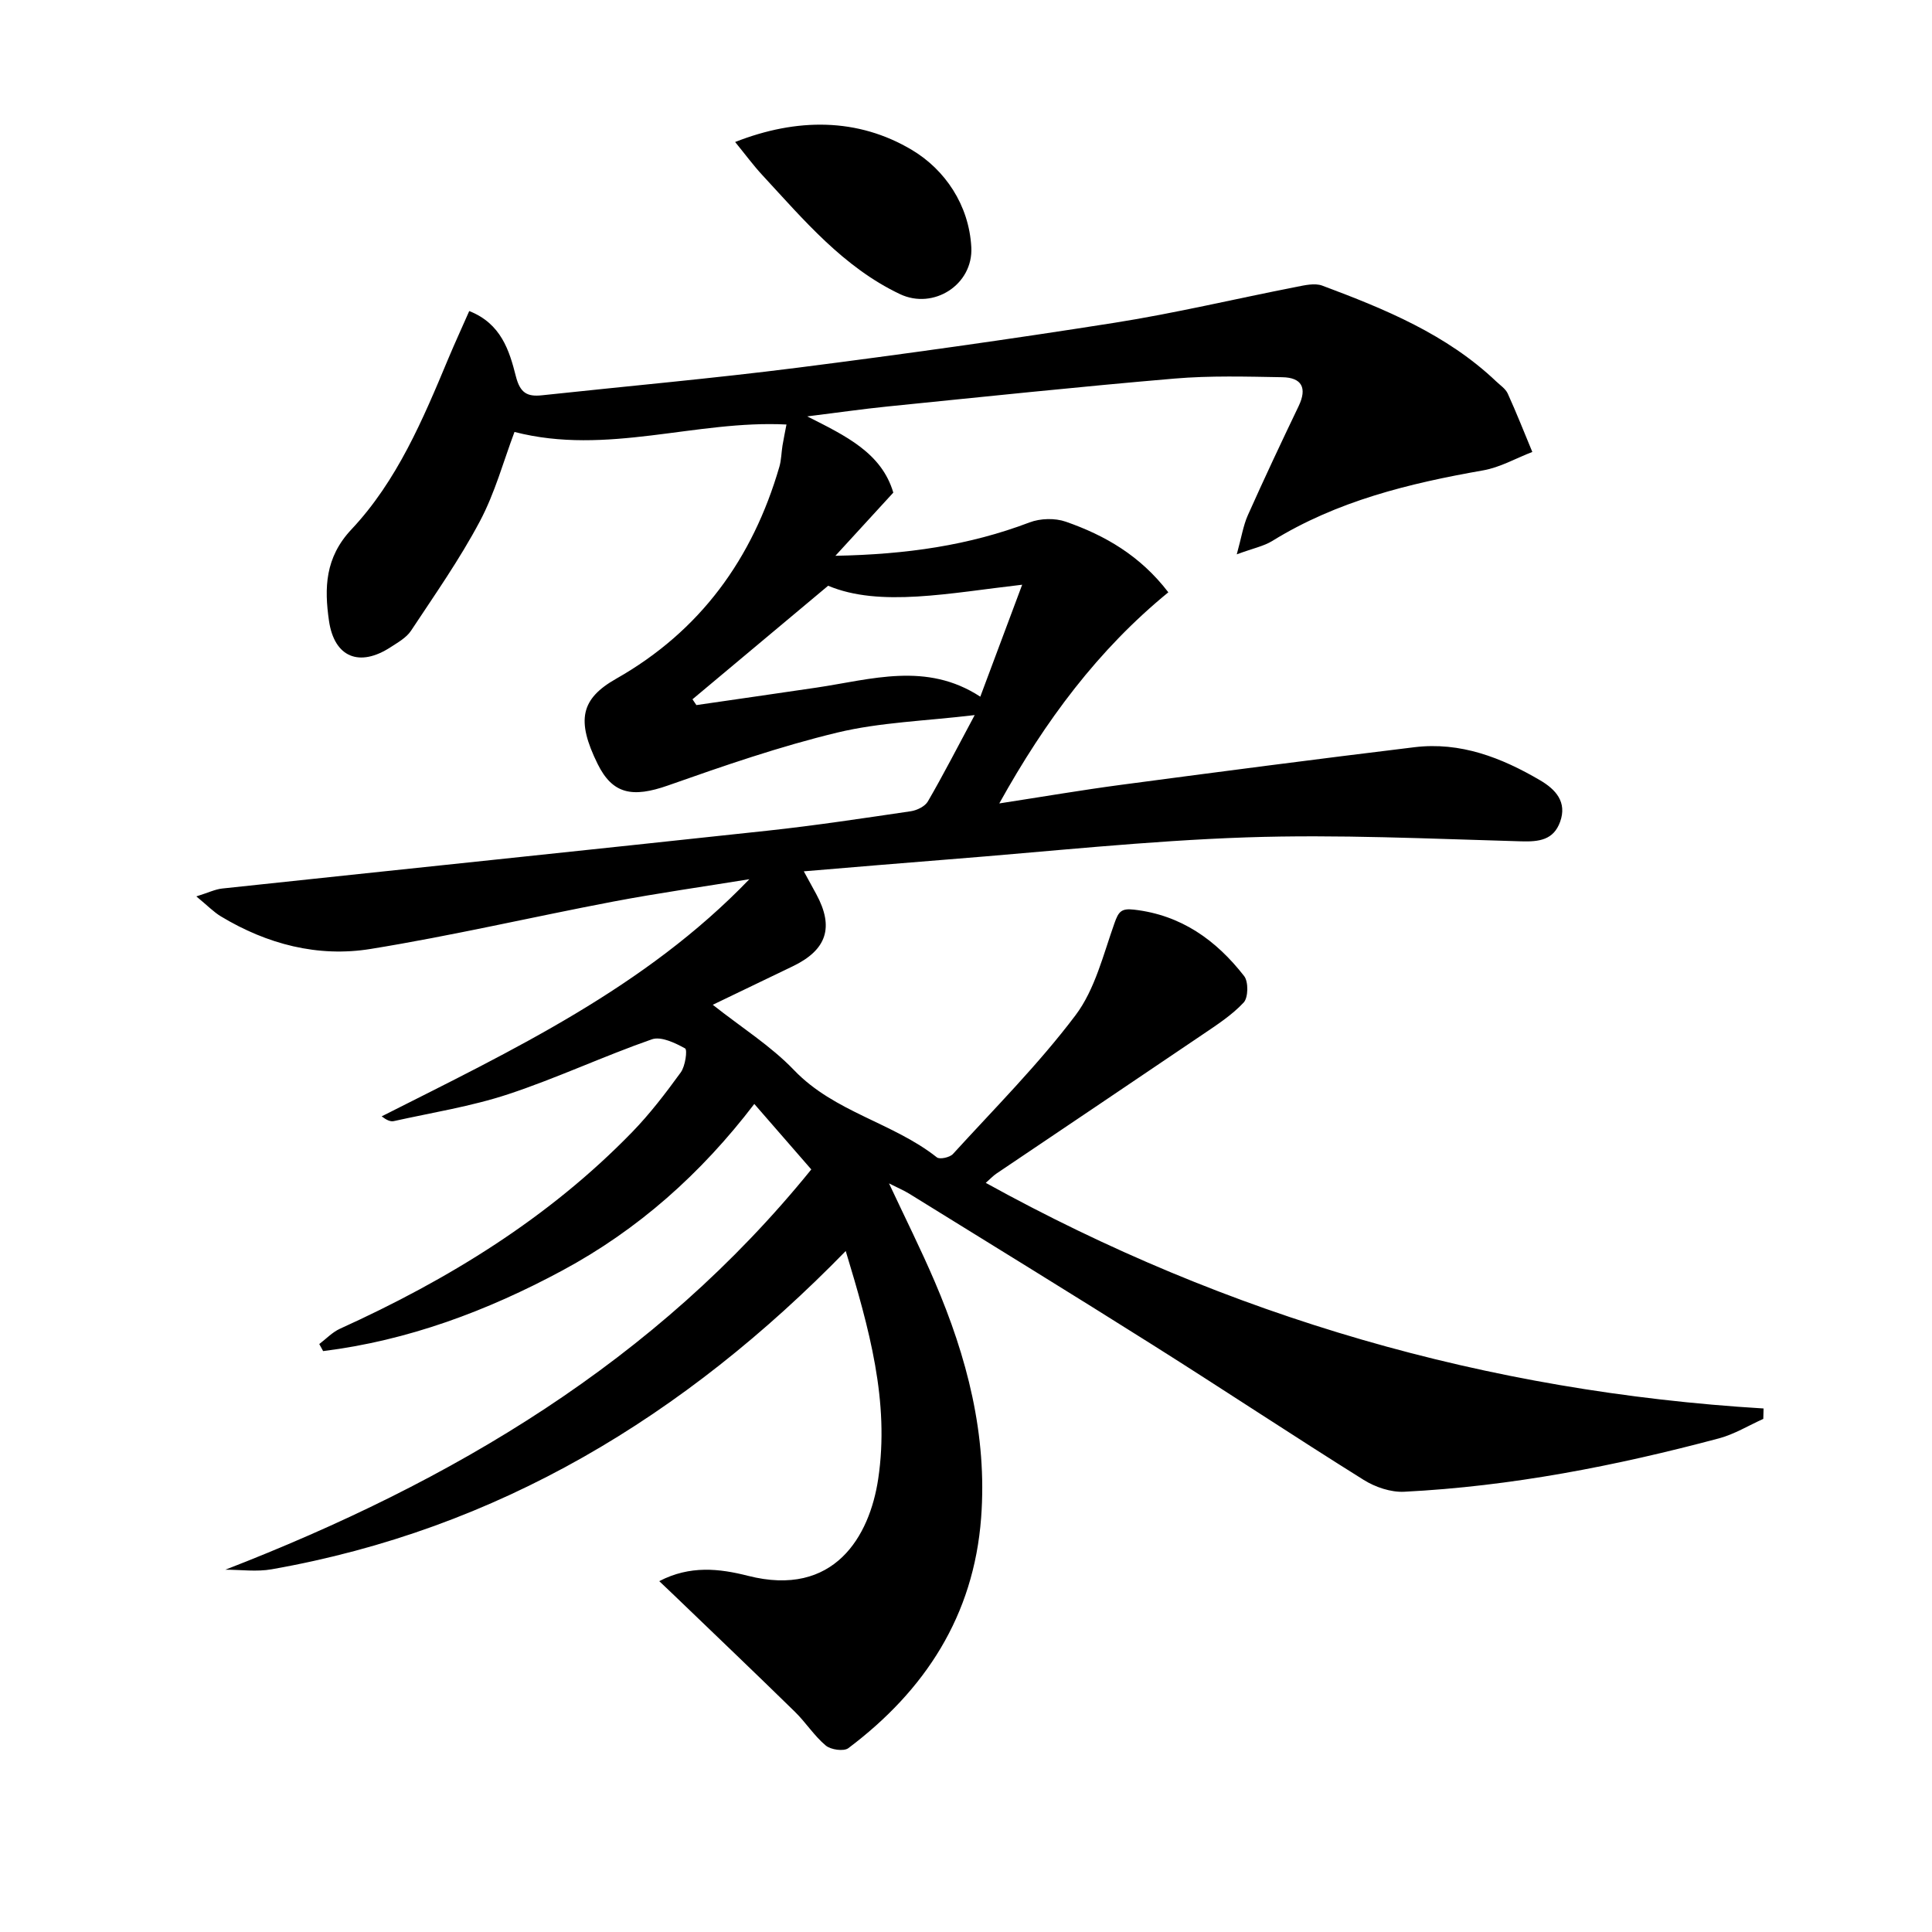 <svg enable-background="new 0 0 400 400" viewBox="0 0 400 400" xmlns="http://www.w3.org/2000/svg"><path d="m46.66 324.99c46.96-18.21 89.08-43.07 121.31-82.87-3.94-4.52-7.63-8.76-11.8-13.56-11.02 14.44-24.09 26.06-39.76 34.49-15.57 8.38-31.93 14.49-49.51 16.68-.27-.49-.54-.97-.8-1.46 1.42-1.07 2.7-2.45 4.29-3.17 22.45-10.19 43.2-22.91 60.49-40.71 3.69-3.8 6.95-8.07 10.07-12.37.94-1.29 1.4-4.68.89-4.96-2.07-1.14-4.97-2.54-6.88-1.88-10.02 3.5-19.68 8.04-29.75 11.37-7.67 2.53-15.75 3.8-23.66 5.56-.7.16-1.51-.2-2.53-.98 27.08-13.69 54.51-26.62 76.13-49.1-9.38 1.53-18.79 2.85-28.12 4.62-16.78 3.19-33.44 7.09-50.3 9.82-10.91 1.77-21.44-.98-30.99-6.74-1.5-.9-2.75-2.21-5.09-4.14 2.5-.78 3.89-1.47 5.34-1.63 37.65-4.02 75.31-7.92 112.96-11.98 9.9-1.07 19.76-2.57 29.62-4.02 1.28-.19 2.94-1 3.54-2.04 3.15-5.42 6.01-11.01 9.69-17.87-10.29 1.23-19.59 1.49-28.44 3.62-11.88 2.86-23.51 6.88-35.05 10.95-7.41 2.61-11.5 1.78-14.58-4.46-4.47-9.06-3.48-13.48 3.85-17.64 17.41-9.88 28.25-24.85 33.78-43.88.41-1.41.41-2.94.65-4.41.24-1.46.55-2.9.82-4.34-18.76-.96-37.15 6.49-56.31 1.54-2.26 5.99-4.04 12.62-7.18 18.52-4.17 7.85-9.32 15.19-14.24 22.63-.96 1.45-2.72 2.43-4.24 3.42-6.42 4.18-11.65 2.13-12.75-5.48-.97-6.74-.85-13.06 4.65-18.91 9.45-10.05 14.8-22.77 20.07-35.39 1.33-3.18 2.78-6.31 4.32-9.82 6.61 2.6 8.31 8.2 9.65 13.49.88 3.47 2.34 4.28 5.41 3.95 17.66-1.9 35.37-3.48 52.99-5.72 21.9-2.79 43.78-5.86 65.59-9.3 12.6-1.99 25.05-4.97 37.59-7.42 1.76-.35 3.83-.84 5.39-.26 12.95 4.84 25.73 10.07 35.99 19.82.84.8 1.94 1.52 2.4 2.52 1.81 3.98 3.41 8.05 5.09 12.09-3.4 1.31-6.69 3.21-10.21 3.82-15.3 2.69-30.21 6.32-43.63 14.61-1.75 1.08-3.91 1.5-7.35 2.77.98-3.56 1.34-5.95 2.28-8.07 3.39-7.59 6.93-15.12 10.53-22.62 1.81-3.78.64-5.91-3.37-5.98-7.44-.13-14.93-.35-22.33.28-19.86 1.69-39.69 3.79-59.53 5.79-5.12.52-10.21 1.26-16.51 2.04 8.02 4.05 15.39 7.56 17.82 15.78-3.83 4.17-7.46 8.14-11.99 13.08 14.75-.28 27.68-2.15 40.2-6.91 2.23-.85 5.26-.93 7.5-.15 8.09 2.82 15.4 7.01 21.23 14.62-14.49 11.85-25.43 26.49-35 43.71 9.02-1.39 17.09-2.77 25.21-3.85 20.24-2.69 40.49-5.33 60.76-7.79 9.49-1.15 18 2.15 26.02 6.86 3.2 1.88 5.61 4.49 4.12 8.6-1.36 3.74-4.3 4.14-8.05 4.03-18.97-.53-37.97-1.46-56.91-.82-20.58.7-41.11 2.95-61.66 4.56-9.73.76-19.46 1.6-29.96 2.47 1.09 1.99 1.84 3.35 2.58 4.72 3.73 6.88 2.18 11.56-4.91 14.96-5.38 2.58-10.76 5.18-16.52 7.95 5.94 4.7 12.02 8.51 16.83 13.53 8.34 8.71 20.45 10.85 29.57 18.06.59.47 2.69.01 3.33-.7 8.62-9.45 17.71-18.56 25.38-28.73 4.03-5.35 5.74-12.54 8.06-19.06.83-2.34 1.37-3.11 4.03-2.8 9.78 1.11 17.03 6.32 22.82 13.76.91 1.17.86 4.44-.1 5.47-2.44 2.62-5.57 4.64-8.58 6.68-14.18 9.61-28.4 19.15-42.6 28.73-.66.44-1.21 1.04-2.22 1.93 50.31 27.79 103.86 43.25 161.04 46.71-.02.72-.04 1.44-.06 2.16-3.05 1.36-5.97 3.17-9.15 4.02-21.38 5.71-43.05 9.94-65.19 11.06-2.77.14-5.99-.95-8.39-2.45-14.65-9.16-29.05-18.72-43.67-27.94-16.74-10.56-33.6-20.9-50.43-31.32-1.1-.68-2.3-1.18-4.18-2.13 3.38 7.22 6.61 13.67 9.45 20.3 6.69 15.61 10.92 31.77 9.62 48.95-1.53 20.26-11.59 35.72-27.49 47.68-.95.71-3.64.33-4.68-.55-2.39-2-4.12-4.77-6.37-6.97-8.29-8.11-16.69-16.12-25.05-24.16-.9-.87-1.81-1.72-3.05-2.9 6.37-3.31 12.45-2.61 18.35-1.11 17.91 4.57 25.21-8.22 26.98-20.04 2.4-16.01-1.87-31.18-6.72-47.2-33.37 34.22-71.98 57.63-118.83 65.89-3.13.56-6.41.09-9.61.09zm124.8-203.72c-10.37 8.68-19.23 16.09-28.09 23.51.27.4.54.8.81 1.2 8.29-1.21 16.59-2.39 24.88-3.62 11.33-1.68 22.74-5.41 33.9 1.88 2.93-7.83 5.7-15.23 8.67-23.18-15 1.71-29.48 4.73-40.17.21z"/><path d="m152.2 29.4c12.78-5.02 25.39-5.05 36.63 1.66 6.79 4.06 11.8 11.35 12.27 20.13.41 7.73-7.81 13.01-14.78 9.7-11.74-5.58-19.9-15.36-28.48-24.63-1.9-2.05-3.56-4.32-5.64-6.86z"/></svg>
